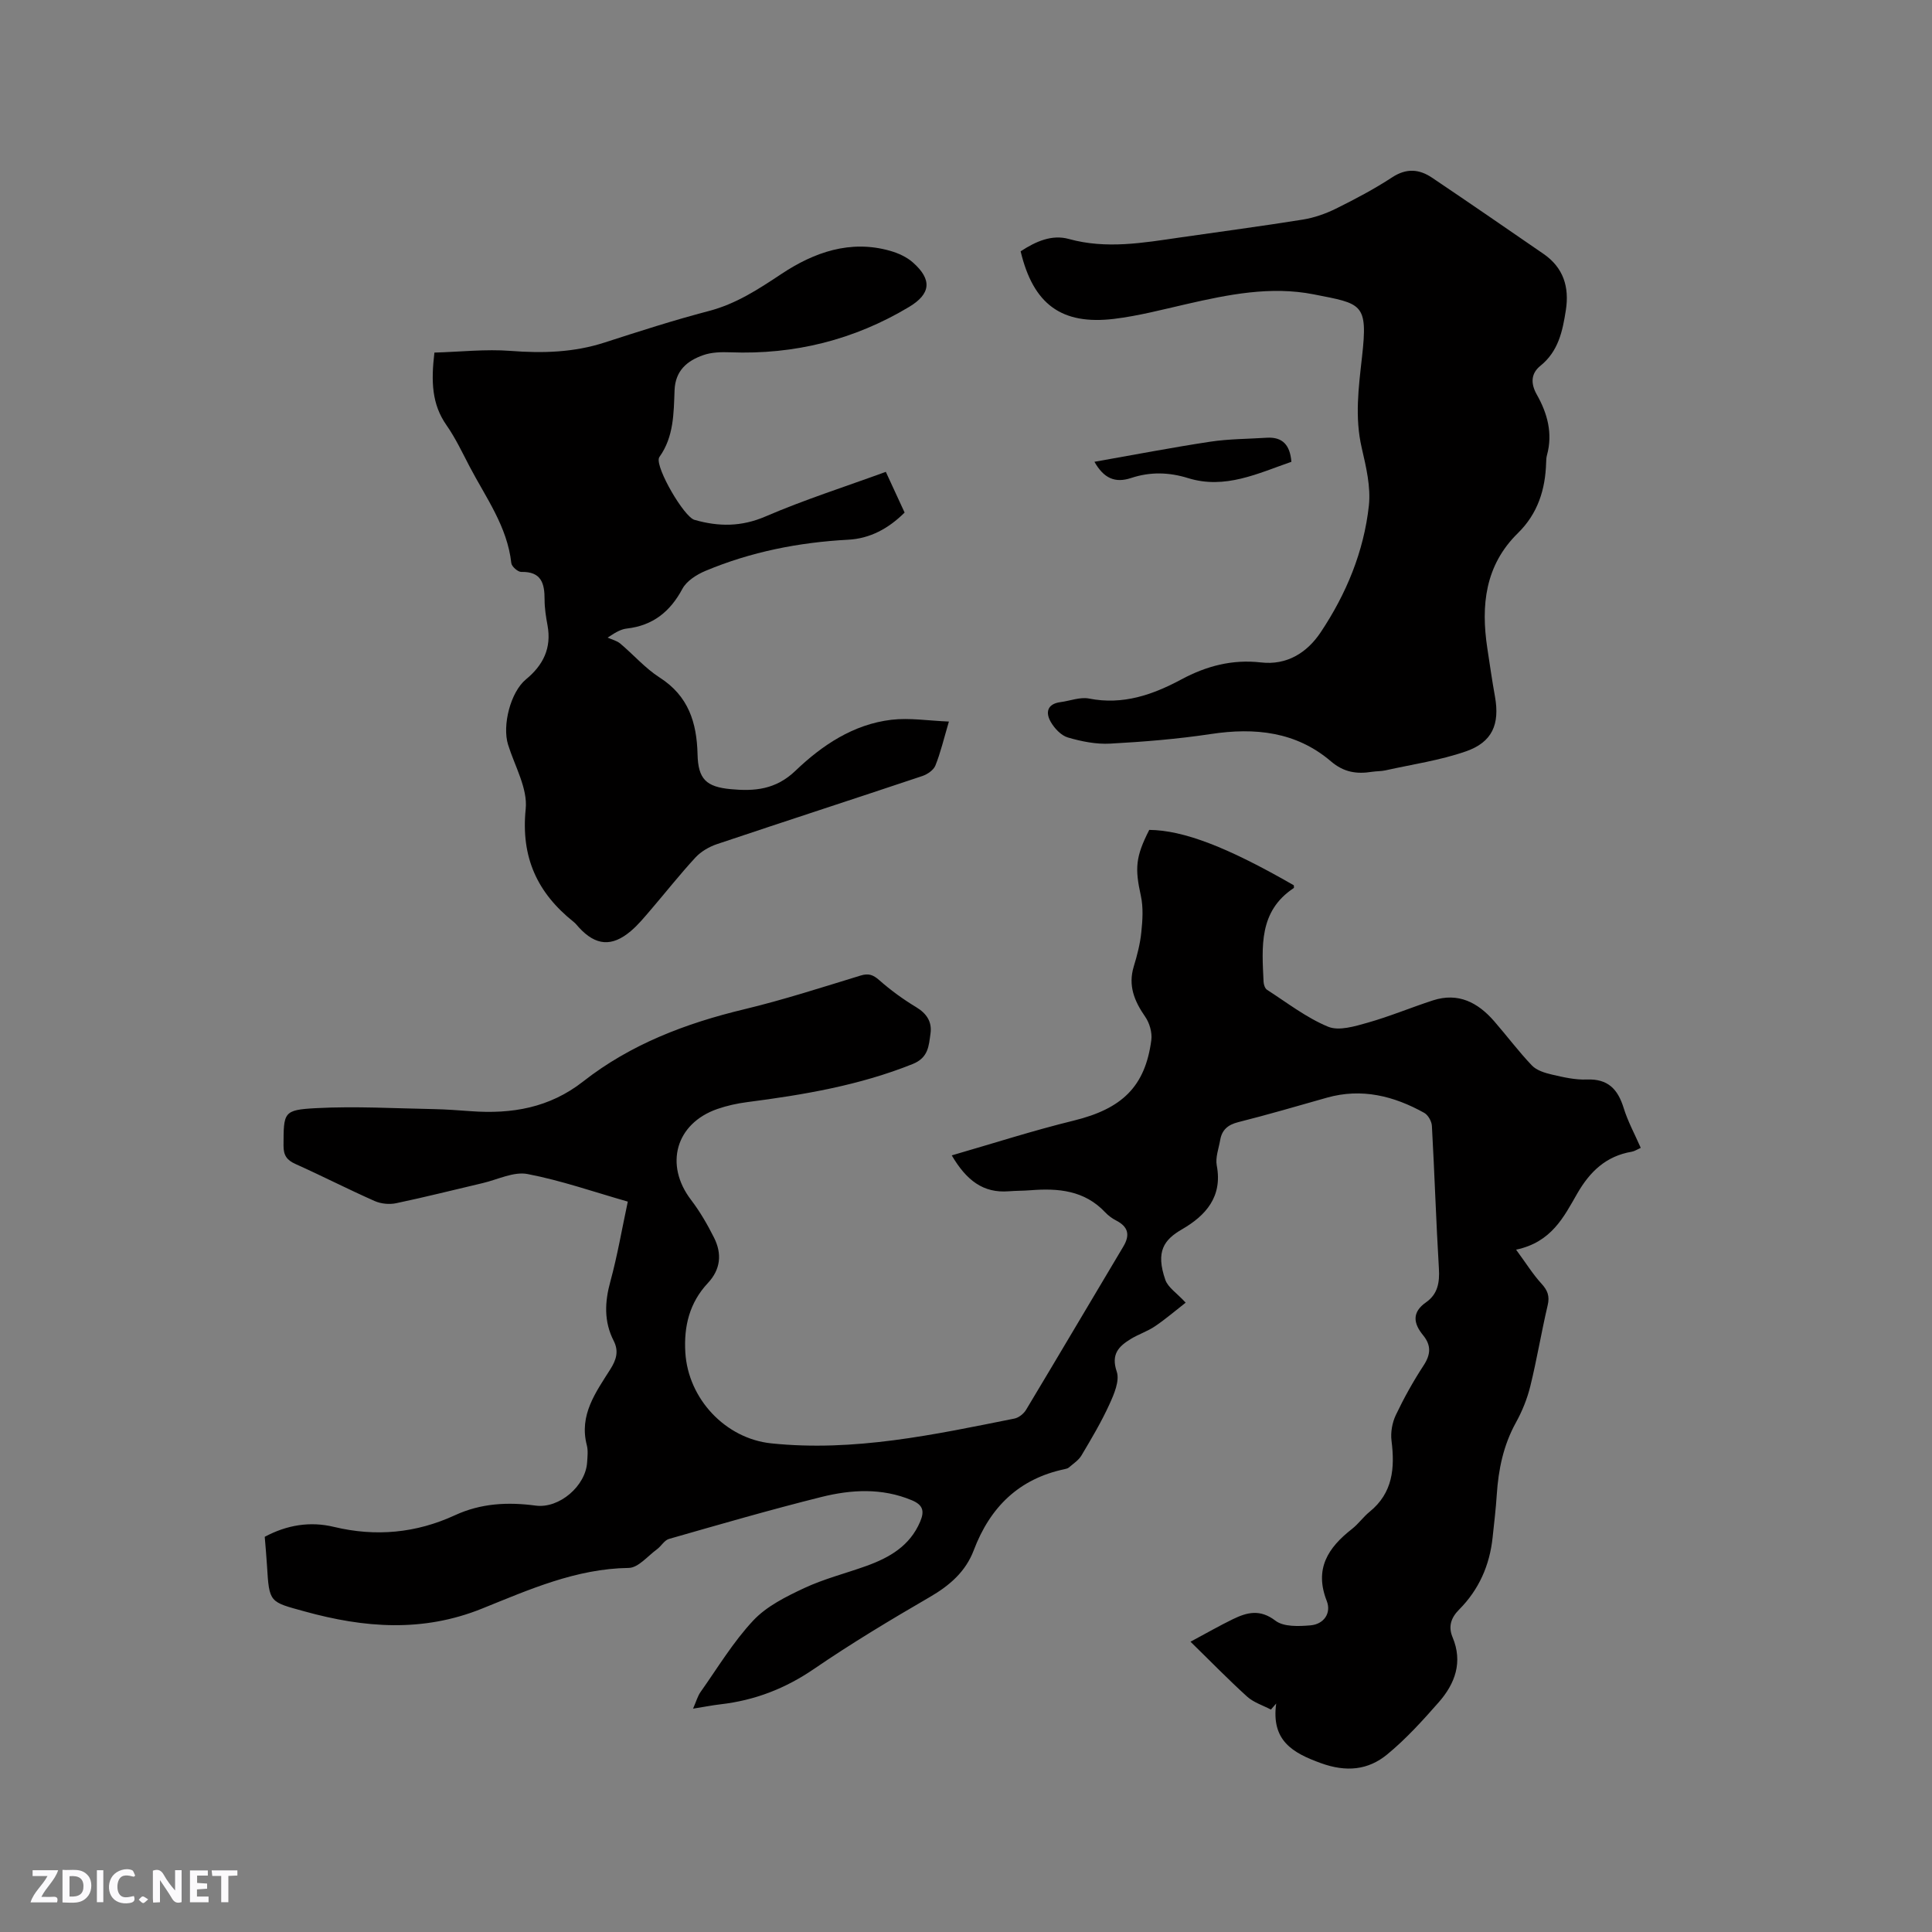 <svg enable-background="new 0 0 400 400" viewBox="0 0 400 400" xmlns="http://www.w3.org/2000/svg"><rect x="0" y="0" width="400" height="400" fill="#808080" stroke="none"/><g fill="#fbfafc"><path d="m37.59 393.81c-.92.31-1.52.05-2-.78-.7-1.2-1.52-2.34-2.47-3.78v4.59c-.55.03-.95.05-1.41.07-.03-.37-.06-.64-.06-.91 0-1.91 0-3.81 0-5.7 1.13-.41 1.77-.03 2.29.91.62 1.11 1.38 2.14 2.31 3.19v-4.2h1.35v6.61z"/><path d="m12.94 393.88v-6.75c1.9.19 3.93-.54 5.37 1.29.8 1.01.78 2.88.03 3.97-1.37 1.97-3.4 1.51-5.4 1.49m1.45-1.22c2.04.12 2.92-.58 2.89-2.21-.03-1.51-.98-2.19-2.89-2z"/><path d="m11.81 393.87h-5.49c.68-2.18 2.47-3.48 3.51-5.45h-3.08v-1.21h5.29c-.71 2.13-2.44 3.48-3.47 5.51.86 0 1.63.04 2.39-.01.79-.05 1.14.21.85 1.16"/><path d="m39.33 393.86v-6.61h3.7v1.07h-2.22v1.52c.68.04 1.34.09 2.07.13v1.07c-.72.05-1.38.09-2.1.14v1.48h2.4v1.19h-3.85z"/><path d="m27.71 388.56c-1.15-.3-2.46-.61-3.1.64-.37.73-.41 1.93-.06 2.67.63 1.35 1.99.93 3.17.68.35.94-.01 1.32-.93 1.46-1.62.25-3.05-.27-3.76-1.48-.73-1.24-.6-3.03.31-4.17.88-1.11 2.71-1.7 4-1.16.32.13.44.74.65 1.12-.1.08-.19.16-.28.24"/><path d="m49.15 387.24v1.07c-.59.02-1.17.05-1.87.08v5.44h-1.48v-5.44h-1.85c-.05-.4-.08-.73-.13-1.15z"/><path d="m20.06 387.21h1.33v6.62h-1.33z"/><path d="m30.68 393.25c-.49.38-.8.79-1.05.76-.32-.05-.6-.45-.9-.7.26-.24.51-.64.8-.67.29-.04.62.3 1.15.61"/></g><path d="m197.05 239.21c8.62-2.49 16.86-5.15 25.25-7.2 9.98-2.45 14.8-7.01 16.07-16.68.2-1.55-.37-3.54-1.28-4.84-2.23-3.22-3.56-6.42-2.36-10.38.71-2.32 1.33-4.72 1.57-7.13.26-2.48.43-5.11-.1-7.52-1.24-5.65-1.13-8.02 1.74-13.64 7.08.07 16.19 3.56 29.93 11.47 0 .2.08.51-.01.57-7.28 4.81-6.59 12.19-6.25 19.43.03.57.29 1.37.72 1.64 4.15 2.67 8.14 5.78 12.64 7.64 2.25.93 5.56-.09 8.21-.84 4.56-1.29 8.97-3.14 13.49-4.61 5.24-1.7 9.31.43 12.68 4.31 2.64 3.03 5.05 6.27 7.82 9.17.98 1.02 2.68 1.54 4.14 1.88 2.37.55 4.83 1.12 7.22 1.02 4.38-.17 6.42 1.99 7.63 5.89.86 2.79 2.29 5.41 3.54 8.26-.74.33-1.28.7-1.86.8-5.31.9-8.66 4.09-11.3 8.68-2.76 4.79-5.29 10.05-12.65 11.6 2.1 2.86 3.49 5.11 5.24 7.02 1.28 1.4 1.75 2.58 1.3 4.49-1.31 5.56-2.23 11.22-3.6 16.77-.64 2.61-1.69 5.19-2.99 7.54-2.58 4.68-3.61 9.67-3.95 14.91-.19 2.96-.55 5.9-.86 8.85-.61 5.77-2.83 10.81-6.94 14.94-1.64 1.65-2.3 3.47-1.35 5.73 2.16 5.14.52 9.6-2.86 13.45-3.34 3.8-6.78 7.6-10.67 10.8-3.97 3.27-8.49 3.7-13.7 1.82-5.91-2.13-10.34-4.68-9.29-12.35-.36.42-.73.83-1.09 1.25-1.65-.87-3.56-1.46-4.91-2.67-3.92-3.55-7.61-7.35-11.74-11.38 3.22-1.72 5.94-3.29 8.76-4.66 2.94-1.43 5.63-2.14 8.83.31 1.7 1.3 4.84 1.17 7.27.96 2.75-.24 4.34-2.53 3.35-5.05-2.62-6.67.28-11.04 5.23-14.91 1.33-1.04 2.33-2.49 3.64-3.55 4.82-3.91 5.25-9.05 4.54-14.7-.22-1.73.14-3.75.89-5.33 1.68-3.53 3.6-6.98 5.74-10.25 1.5-2.28 1.62-4.17-.09-6.27-2.01-2.45-2.37-4.75.62-6.83 2.41-1.69 2.82-4.09 2.65-6.96-.59-9.84-.9-19.7-1.45-29.55-.05-.95-.78-2.25-1.58-2.7-6.3-3.51-12.95-5.18-20.15-3.15-6.11 1.73-12.21 3.52-18.37 5.07-2.14.54-3.37 1.59-3.73 3.69-.31 1.77-1.03 3.64-.71 5.3 1.23 6.48-2.32 10.37-7.19 13.19-3.75 2.17-5.5 4.59-3.46 10.47.55 1.58 2.37 2.72 4.21 4.72-2.04 1.59-4.1 3.37-6.35 4.89-1.56 1.06-3.44 1.66-5.05 2.65-2.48 1.53-4.09 3.14-2.87 6.74.64 1.9-.56 4.68-1.53 6.8-1.66 3.64-3.72 7.1-5.77 10.55-.59 1-1.69 1.7-2.6 2.49-.22.2-.57.28-.88.35-9.49 1.99-15.45 7.89-18.82 16.78-1.68 4.44-4.99 7.31-9.09 9.69-8.15 4.73-16.26 9.6-24.03 14.92-5.94 4.06-12.27 6.49-19.33 7.3-1.65.19-3.29.52-5.67.9.67-1.52.95-2.59 1.54-3.43 3.55-5.02 6.76-10.38 10.93-14.83 2.77-2.95 6.78-4.94 10.54-6.7 4.1-1.92 8.57-3.04 12.85-4.58 4.8-1.73 9.03-4.14 11.17-9.2.93-2.21.55-3.45-1.74-4.41-6.19-2.59-12.53-2.22-18.74-.67-10.58 2.64-21.05 5.68-31.54 8.68-.95.27-1.6 1.5-2.49 2.15-1.91 1.39-3.86 3.82-5.83 3.85-10.93.15-20.64 4.5-30.4 8.43-12.29 4.95-24.36 3.99-36.7.58-7.28-2.01-7.34-1.74-7.8-9.47-.12-2-.31-3.99-.47-5.98 4.63-2.48 9.43-3.23 14.3-2.06 8.69 2.09 17.04 1.3 25.09-2.41 5.4-2.49 10.95-2.76 16.71-1.99 4.88.65 10.36-4.07 10.65-8.99.07-1.16.22-2.39-.06-3.49-1.65-6.29 1.85-10.97 4.87-15.76 1.22-1.93 1.79-3.72.69-5.87-2.04-3.99-1.87-8.02-.69-12.3 1.45-5.3 2.37-10.74 3.61-16.53-6.98-1.99-13.77-4.37-20.76-5.71-2.86-.55-6.16 1.14-9.25 1.87-5.98 1.4-11.93 2.91-17.94 4.17-1.41.3-3.15.13-4.46-.45-5.52-2.44-10.89-5.2-16.4-7.67-1.81-.81-2.48-1.81-2.47-3.81.03-6.9-.07-7.39 6.75-7.75 8.11-.43 16.28.05 24.42.2 2.54.05 5.08.25 7.62.43 8.47.62 16.27-.68 23.27-6.17 9.81-7.69 21.23-12.03 33.32-14.93 8.12-1.95 16.1-4.54 24.09-6.98 1.66-.51 2.59-.17 3.87.95 2.36 2.08 4.94 3.96 7.64 5.59 2.19 1.32 3.31 3.05 2.97 5.46-.36 2.51-.4 4.99-3.68 6.31-11.04 4.43-22.58 6.38-34.26 7.89-2.09.27-4.19.73-6.18 1.42-8.64 3-11.01 11.55-5.46 18.82 1.85 2.42 3.4 5.11 4.77 7.84 1.66 3.31 1.38 6.54-1.29 9.39-3.79 4.05-4.99 8.92-4.66 14.36.58 9.62 8.32 17.83 17.77 18.82 17.15 1.79 33.75-1.8 50.36-5.13.9-.18 1.92-.99 2.41-1.8 6.76-11.25 13.42-22.56 20.15-33.83 1.43-2.4 1-4.09-1.48-5.37-.84-.43-1.64-1.02-2.29-1.71-4.28-4.55-9.73-5.02-15.48-4.56-1.48.12-2.97.09-4.45.21-5.34.43-8.8-2.28-11.83-7.43z" fill="#010000"/><path d="m89.94 73c5.31-.15 10.59-.75 15.79-.35 6.65.51 13.08.33 19.46-1.74 7.15-2.31 14.31-4.62 21.57-6.52 5.66-1.48 10.26-4.51 15.07-7.7 6.66-4.42 14.2-7.13 22.49-4.75 1.68.48 3.44 1.28 4.72 2.43 4 3.55 3.66 6.49-.83 9.18-11.4 6.83-23.75 9.9-37.02 9.39-1.87-.07-3.88-.02-5.6.59-3.33 1.17-5.78 3.2-5.93 7.29-.18 4.73-.15 9.59-3.1 13.74-.06.09-.11.18-.14.28-.64 2.14 5.19 12.17 7.36 12.79 5 1.43 9.7 1.46 14.73-.71 8.03-3.46 16.41-6.13 24.89-9.23 1.35 2.92 2.62 5.67 3.89 8.43-3.36 3.34-7.19 5.38-11.66 5.62-10.24.55-20.15 2.5-29.61 6.47-1.8.76-3.86 2.07-4.73 3.69-2.54 4.75-6.12 7.61-11.49 8.23-1.04.12-2.03.55-4 1.88.87.4 1.89.63 2.6 1.22 2.76 2.31 5.18 5.13 8.18 7.05 5.95 3.81 7.68 9.3 7.84 15.89.12 5.15 1.79 6.74 6.89 7.22 4.91.46 9.3.1 13.38-3.81 5.51-5.28 11.99-9.63 19.88-10.56 3.76-.44 7.64.2 11.89.37-1.09 3.7-1.74 6.49-2.8 9.11-.38.95-1.66 1.82-2.71 2.17-14.15 4.74-28.34 9.34-42.49 14.09-1.63.55-3.31 1.52-4.46 2.76-3.23 3.49-6.18 7.25-9.28 10.86-1.31 1.52-2.6 3.11-4.12 4.39-3.92 3.32-7.26 3.03-10.73-.74-.36-.39-.68-.83-1.09-1.15-7.53-6-10.96-13.37-9.94-23.38.44-4.27-2.27-8.89-3.65-13.32-1.24-3.98.5-10.9 3.72-13.54 3.57-2.94 5.31-6.48 4.45-11.16-.33-1.77-.61-3.57-.61-5.36.01-3.35-.68-5.81-4.82-5.71-.7.02-2-1.12-2.07-1.83-.83-7.56-5.25-13.53-8.62-19.96-1.52-2.91-2.93-5.91-4.8-8.59-3.04-4.34-3.21-9.03-2.5-15.03z" fill="#010000"/><path d="m211.31 52.03c3.14-2.05 6.47-3.53 9.99-2.55 7.75 2.14 15.35.8 22.99-.31 8.49-1.23 17-2.35 25.47-3.71 2.34-.38 4.7-1.21 6.83-2.26 3.98-1.97 7.94-4.06 11.65-6.49 2.96-1.94 5.61-1.7 8.25.08 7.73 5.2 15.4 10.49 23.07 15.77 4.14 2.85 5.38 6.87 4.63 11.68-.68 4.32-1.53 8.48-5.26 11.49-1.93 1.55-2.09 3.6-.75 5.97 2.18 3.85 3.34 8.01 2.11 12.51-.14.51-.17 1.05-.18 1.58-.16 5.58-1.74 10.57-5.85 14.59-6.8 6.67-7.67 14.96-6.33 23.81.51 3.35.99 6.71 1.59 10.04 1.01 5.69-.52 9.43-6.04 11.34-5.35 1.86-11.06 2.68-16.62 3.92-.92.21-1.9.16-2.84.31-3.14.49-5.79.11-8.46-2.17-7.2-6.15-15.73-7.04-24.85-5.66-6.9 1.04-13.9 1.61-20.87 1.99-2.89.16-5.93-.45-8.74-1.27-1.41-.41-2.79-1.89-3.56-3.24-1.12-1.95-.71-3.72 2.01-4.08 1.99-.26 4.08-1.11 5.94-.74 7.01 1.38 13.16-.78 19.13-3.98 5.15-2.76 10.5-4.18 16.44-3.5 5.36.62 9.55-1.99 12.4-6.28 5.29-7.94 8.91-16.69 9.95-26.18.42-3.88-.57-8.02-1.47-11.92-1.48-6.35-.66-12.54.05-18.87 1.26-11.18 0-10.99-10.01-12.96-8.91-1.75-17.7.04-26.42 2.04-4.94 1.13-9.89 2.43-14.91 3.04-10.87 1.3-16.72-3.01-19.34-13.99z" fill="#010000"/><path d="m226.59 95.61c8.18-1.44 16.05-2.96 23.97-4.16 3.85-.58 7.79-.57 11.69-.82 3.33-.21 4.84 1.55 5.12 4.98-6.93 2.4-13.74 5.75-21.38 3.38-4.01-1.25-7.9-1.32-11.79-.03-3.35 1.11-5.67.07-7.61-3.35z" fill="#010000"/></svg>